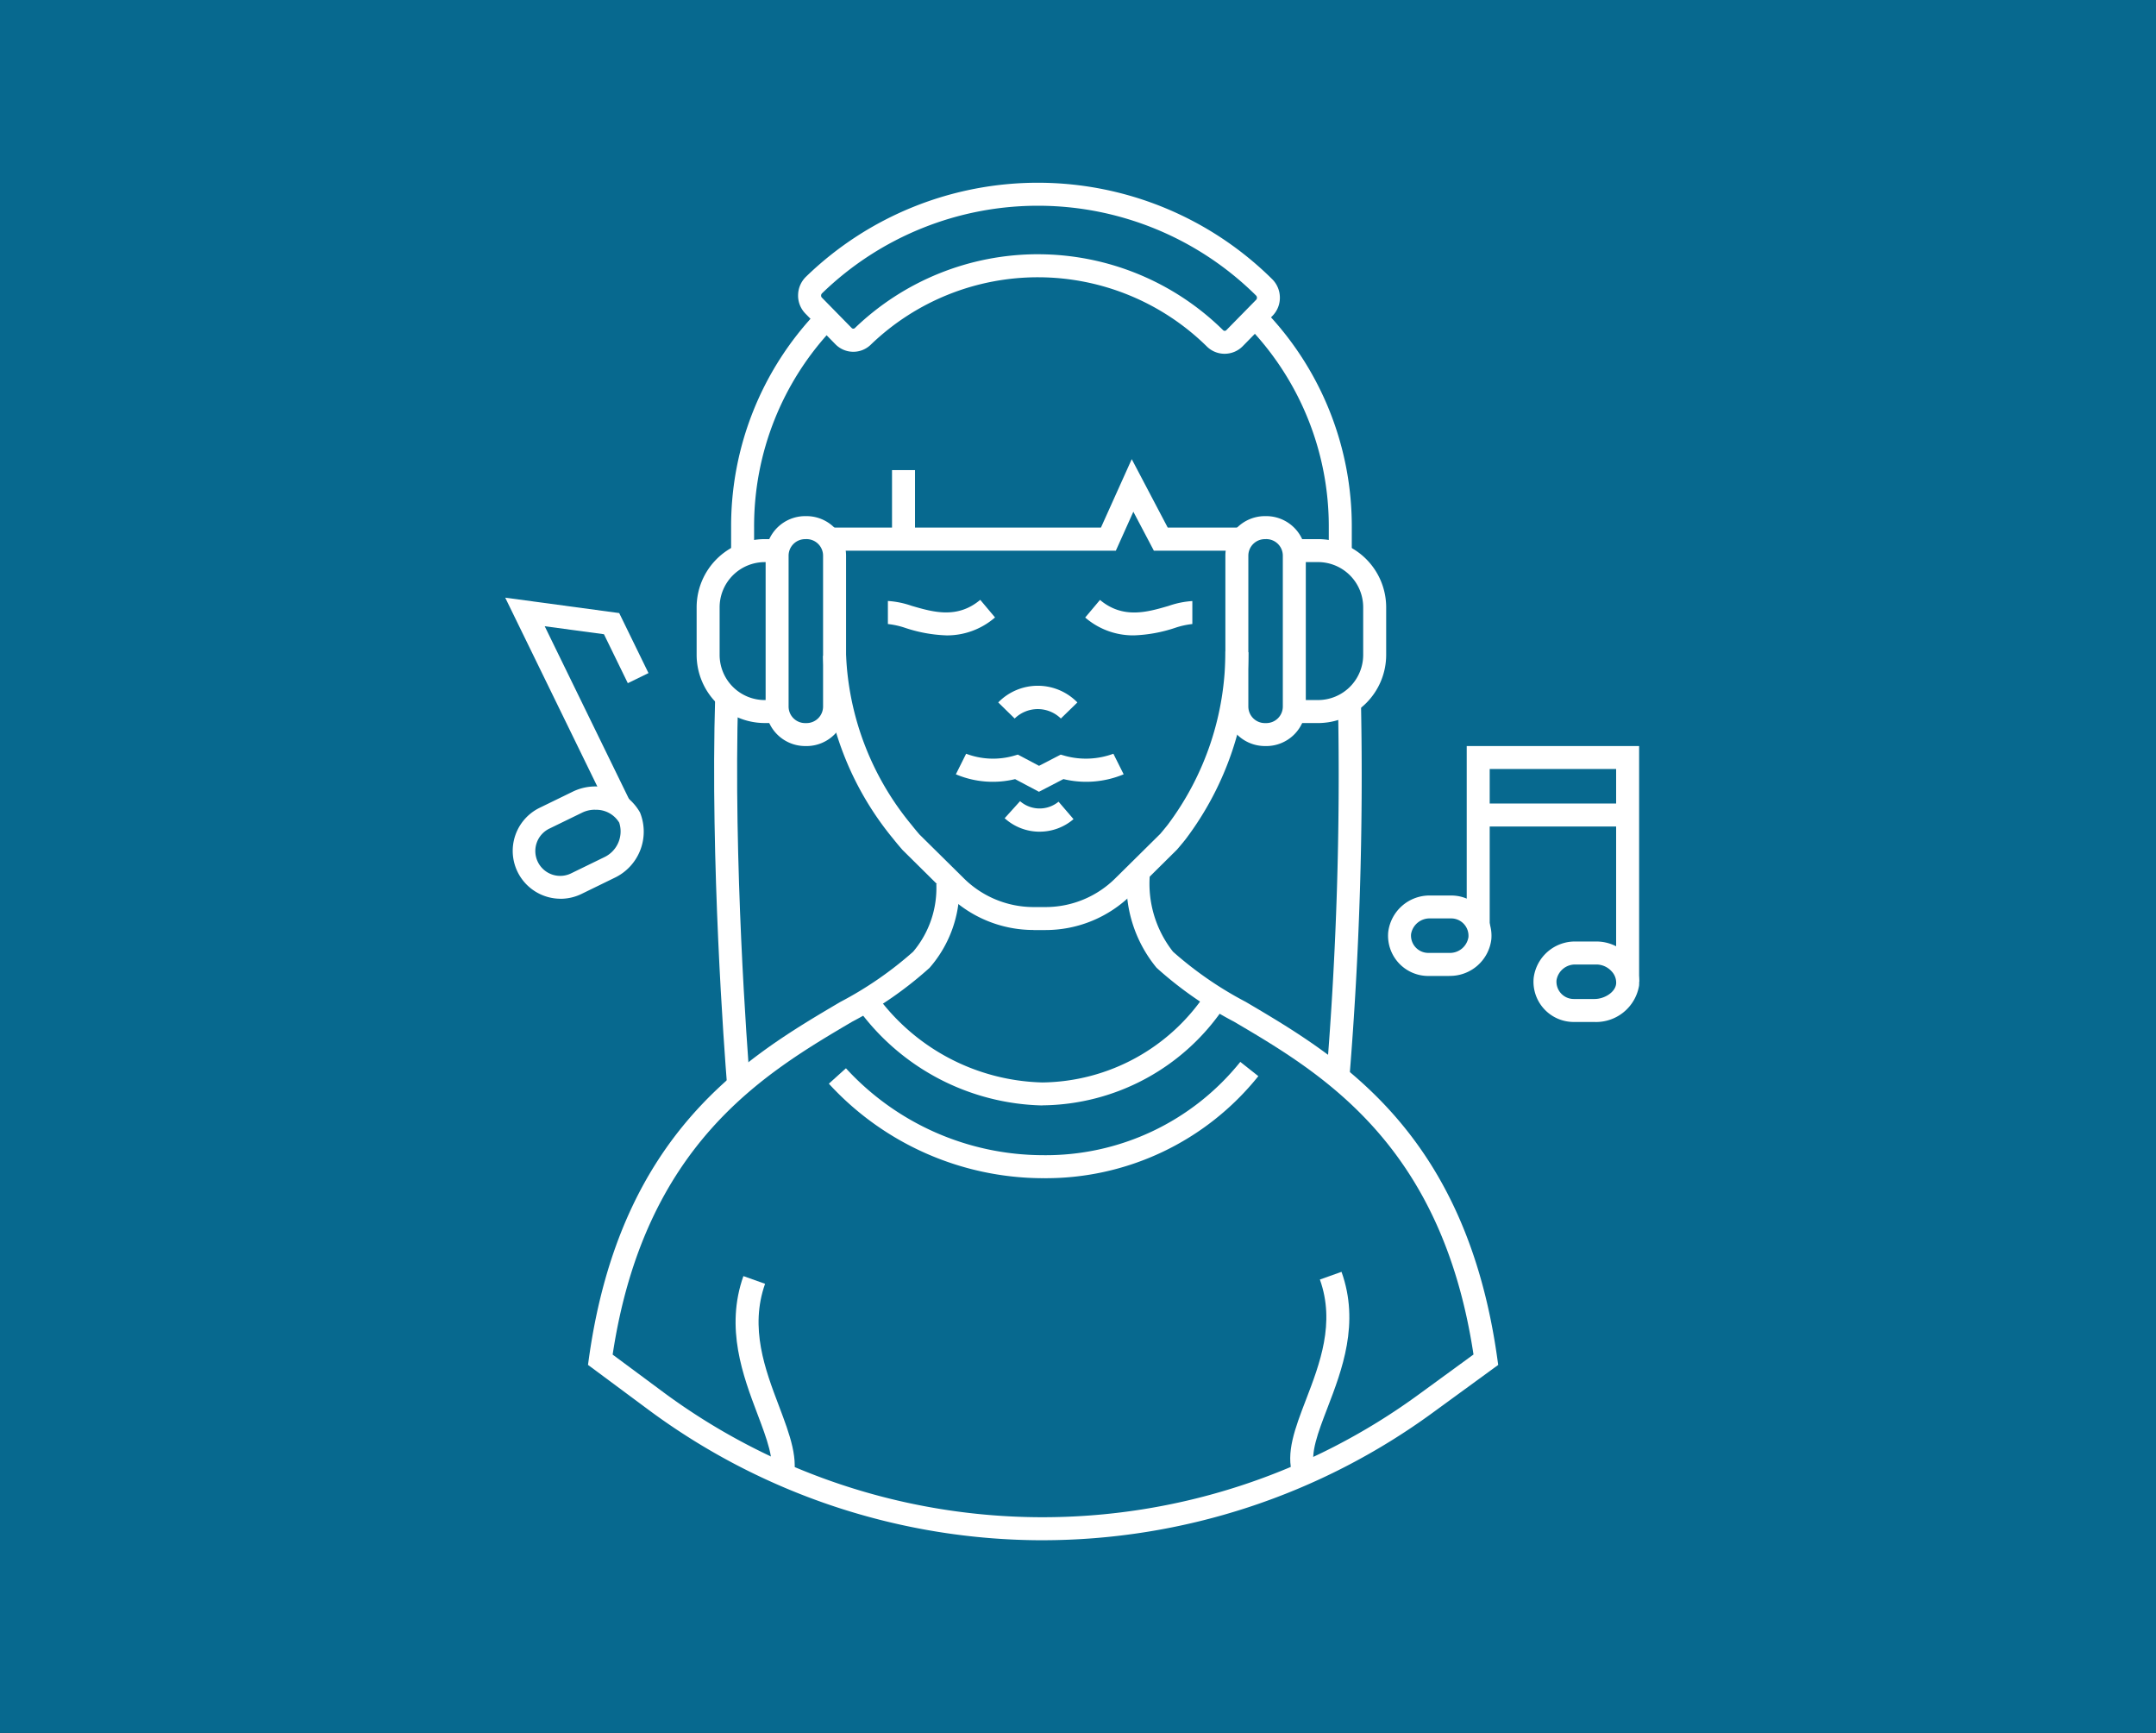 <?xml version="1.0" encoding="utf-8"?>
<svg xmlns="http://www.w3.org/2000/svg" xmlns:xlink="http://www.w3.org/1999/xlink" width="112" height="90" viewBox="0 0 112 90"><rect x="0" y="0" width="112" height="90" fill="#333333" stroke="none"/><defs><clipPath id="a"><rect width="58.91" height="70.504" fill="#fff"/></clipPath></defs><g transform="translate(-429.512 -2063.358)"><rect width="112" height="90" transform="translate(429.512 2063.357)" fill="#07698f"/><g transform="translate(455.757 2072.847)"><g transform="translate(0 0)" clip-path="url(#a)"><path d="M52.992,38.127A3.806,3.806,0,0,1,50.46,37.2l.768-.914c1.195,1,2.453.635,3.563.311a4.657,4.657,0,0,1,1.235-.253v1.194a4.2,4.2,0,0,0-.9.2,7.555,7.555,0,0,1-2.133.389" transform="translate(-20.331 -14.618)" fill="#fff"/><path d="M36.326,38.127a7.555,7.555,0,0,1-2.133-.389,4.213,4.213,0,0,0-.9-.2V36.34a4.657,4.657,0,0,1,1.235.253c1.111.324,2.369.691,3.563-.311l.768.914a3.805,3.805,0,0,1-2.532.932" transform="translate(-13.414 -14.618)" fill="#fff"/><path d="M46.145,45.457a1.716,1.716,0,0,0-2.4,0l-.854-.835a2.873,2.873,0,0,1,4.112,0Z" transform="translate(-17.28 -17.63)" fill="#fff"/><path d="M45.271,55.38a2.7,2.7,0,0,1-1.818-.7l.8-.885a1.551,1.551,0,0,0,2,.027l.777.906a2.7,2.7,0,0,1-1.761.651" transform="translate(-17.508 -21.675)" fill="#fff"/><path d="M43.524,51.644l-1.239-.657a4.918,4.918,0,0,1-3.077-.251l.534-1.068a3.948,3.948,0,0,0,2.455.112l.232-.067,1.1.583,1.126-.582.227.065a4.121,4.121,0,0,0,2.509-.111l.534,1.068a5.059,5.059,0,0,1-3.129.249Z" transform="translate(-15.798 -20.012)" fill="#fff"/><path d="M22.986,105.822l-1.137-.364c.246-.768-.178-1.889-.668-3.185-.752-1.989-1.688-4.464-.732-7.169l1.126.4c-.81,2.294,0,4.448.723,6.349.569,1.506,1.062,2.807.688,3.972" transform="translate(-8.076 -38.319)" fill="#fff"/><path d="M68.428,105.295c-.375-1.153.118-2.437.688-3.923.718-1.869,1.531-3.988.722-6.241l1.124-.4c.958,2.671.021,5.111-.732,7.072-.49,1.275-.912,2.375-.668,3.126Z" transform="translate(-27.518 -38.167)" fill="#fff"/><path d="M30.818,94.689a34.407,34.407,0,0,1-20.526-6.814L7.2,85.581l.049-.351C8.9,73.454,15.494,69.568,20.311,66.73a18.923,18.923,0,0,0,3.778-2.605A5.117,5.117,0,0,0,25.295,60.6l1.194.011a6.266,6.266,0,0,1-1.546,4.35,19.607,19.607,0,0,1-4.025,2.8c-4.559,2.686-10.785,6.354-12.437,17.286L11,86.915a33.133,33.133,0,0,0,39.427.15L53.2,85.042c-1.652-10.931-7.878-14.6-12.436-17.283a19.6,19.6,0,0,1-4.026-2.8,6.847,6.847,0,0,1-1.54-4.936l1.194.043a5.7,5.7,0,0,0,1.2,4.058,18.923,18.923,0,0,0,3.778,2.605c4.817,2.838,11.413,6.724,13.064,18.5l.05.354-3.355,2.447a34.411,34.411,0,0,1-20.316,6.658" transform="translate(-2.9 -24.185)" fill="#fff"/><path d="M39.256,82.515a15.138,15.138,0,0,1-11.1-4.909l.888-.8a13.923,13.923,0,0,0,10.213,4.513,12.955,12.955,0,0,0,10.273-4.845l.937.74a14.142,14.142,0,0,1-11.211,5.3" transform="translate(-11.344 -30.814)" fill="#fff"/><path d="M40.282,76.29a12.181,12.181,0,0,1-9.548-4.984l.952-.721a10.983,10.983,0,0,0,8.6,4.511A10.33,10.33,0,0,0,48.824,70.4l.985.675a11.507,11.507,0,0,1-9.526,5.21" transform="translate(-12.383 -28.368)" fill="#fff"/><path d="M72.644,64.758l-1.19-.1a191.536,191.536,0,0,0,.6-19.167l1.194-.034a192.659,192.659,0,0,1-.6,19.3" transform="translate(-28.79 -18.317)" fill="#fff"/><path d="M18.85,64.9c-.149-1.861-.877-11.583-.62-20.219l1.194.035c-.255,8.574.469,18.238.617,20.089Z" transform="translate(-7.323 -18.004)" fill="#fff"/><path d="M38.584,55.235a6.343,6.343,0,0,1-4.479-1.858l-2.315-2.29c-.184-.21-.333-.388-.477-.57A15.966,15.966,0,0,1,27.655,41l1.194-.041a14.8,14.8,0,0,0,3.4,8.815q.2.253.413.5l2.284,2.256a5.154,5.154,0,0,0,3.642,1.514h.6a5.144,5.144,0,0,0,3.669-1.514l2.316-2.289c.11-.13.247-.295.381-.463a14.953,14.953,0,0,0,3-9.009l1.194.041a16.114,16.114,0,0,1-3.259,9.711q-.217.272-.445.536l-2.347,2.323a6.342,6.342,0,0,1-4.481,1.858h-.63" transform="translate(-11.143 -16.425)" fill="#fff"/><path d="M49.512,28.8H45.049l-1.066-2.024L43.074,28.8h-14.9V27.6H42.3l1.6-3.554L45.769,27.6h3.743Z" transform="translate(-11.353 -9.689)" fill="#fff"/><rect width="1.194" height="3.582" transform="translate(20.094 14.926)" fill="#fff"/><path d="M47.639,8.884a1.308,1.308,0,0,1-.917-.372,12.514,12.514,0,0,0-17.465-.1,1.3,1.3,0,0,1-1.847-.033L25.864,6.8a1.334,1.334,0,0,1-.383-.962,1.352,1.352,0,0,1,.417-.961A17.3,17.3,0,0,1,50.1,5a1.353,1.353,0,0,1,.409.96,1.337,1.337,0,0,1-.384.955L48.58,8.49a1.317,1.317,0,0,1-.941.394m-9.7-5.168a13.714,13.714,0,0,1,9.619,3.941.118.118,0,0,0,.171,0l1.547-1.576a.146.146,0,0,0,.042-.107.167.167,0,0,0-.05-.119,16.1,16.1,0,0,0-22.54-.113.162.162,0,0,0-.051.118.147.147,0,0,0,.041.108l1.547,1.577a.118.118,0,0,0,.17,0,13.725,13.725,0,0,1,9.5-3.83" transform="translate(-10.267 0)" fill="#fff"/><path d="M70.157,24.341H68.963v-1.81a14.942,14.942,0,0,0-3.987-10.208l.875-.813a16.131,16.131,0,0,1,4.307,11.021Z" transform="translate(-26.18 -4.638)" fill="#fff"/><path d="M20.848,24.258H19.654v-1.81A16.113,16.113,0,0,1,24.076,11.3l.866.822a14.925,14.925,0,0,0-4.094,10.322Z" transform="translate(-7.919 -4.555)" fill="#fff"/><path d="M64.781,40.941h-.072a2.056,2.056,0,0,1-2.053-2.054V31.053A2.056,2.056,0,0,1,64.708,29h.072a2.056,2.056,0,0,1,2.054,2.054v7.834a2.056,2.056,0,0,1-2.054,2.054m-.072-10.747a.86.86,0,0,0-.859.86v7.834a.86.86,0,0,0,.859.86h.072a.861.861,0,0,0,.86-.86V31.053a.861.861,0,0,0-.86-.86Z" transform="translate(-25.245 -11.684)" fill="#fff"/><path d="M69.993,40.552H68.9V39.358h1.088a2.348,2.348,0,0,0,2.345-2.345V34.538a2.348,2.348,0,0,0-2.345-2.345H68.9V31h1.088a3.543,3.543,0,0,1,3.539,3.539v2.475a3.543,3.543,0,0,1-3.539,3.539" transform="translate(-27.763 -12.49)" fill="#fff"/><path d="M24.781,40.941h-.072a2.056,2.056,0,0,1-2.053-2.054V31.053A2.056,2.056,0,0,1,24.708,29h.072a2.056,2.056,0,0,1,2.054,2.054v7.834a2.056,2.056,0,0,1-2.054,2.054m-.072-10.747a.86.86,0,0,0-.859.86v7.834a.86.86,0,0,0,.859.86h.072a.861.861,0,0,0,.86-.86V31.053a.861.861,0,0,0-.86-.86Z" transform="translate(-9.128 -11.684)" fill="#fff"/><path d="M20.851,40.552h-.658a3.543,3.543,0,0,1-3.538-3.539V34.538A3.543,3.543,0,0,1,20.193,31h.641v1.194h-.641a2.347,2.347,0,0,0-2.344,2.345v2.475a2.347,2.347,0,0,0,2.344,2.345h.658Z" transform="translate(-6.711 -12.49)" fill="#fff"/><path d="M79.988,66.179H78.9A2.091,2.091,0,0,1,76.818,63.9,2.162,2.162,0,0,1,79.005,62h1.088a2.09,2.09,0,0,1,2.082,2.275,2.161,2.161,0,0,1-2.188,1.9m-.982-2.985a.976.976,0,0,0-1,.814.9.9,0,0,0,.892.977h1.088a.974.974,0,0,0,1-.814.9.9,0,0,0-.892-.977Z" transform="translate(-30.948 -24.981)" fill="#fff"/><path d="M3.143,58.353A2.487,2.487,0,0,1,2.05,53.631l1.7-.828a2.67,2.67,0,0,1,3.516,1.07,2.654,2.654,0,0,1-1.336,3.4l-1.7.829a2.481,2.481,0,0,1-1.088.253M4.932,53.73a1.5,1.5,0,0,0-.66.146l-1.7.828a1.292,1.292,0,1,0,1.133,2.322L5.4,56.2a1.481,1.481,0,0,0,.786-1.8,1.394,1.394,0,0,0-1.259-.666" transform="translate(-0.264 -21.166)" fill="#fff"/><path d="M92.642,70.179H91.553A2.09,2.09,0,0,1,89.472,67.9,2.162,2.162,0,0,1,91.659,66h1.088a2.256,2.256,0,0,1,1.654.741,2.02,2.02,0,0,1,.548,1.55,2.267,2.267,0,0,1-2.307,1.889m-.982-2.985a.976.976,0,0,0-1,.814.9.9,0,0,0,.892.977h1.088c.495,0,1.078-.342,1.118-.8a.853.853,0,0,0-.238-.639,1.074,1.074,0,0,0-.774-.353Z" transform="translate(-36.047 -26.592)" fill="#fff"/><path d="M92.61,61.239H91.416V50.193H84.848v8.14H83.654V49H92.61Z" transform="translate(-33.706 -19.743)" fill="#fff"/><path d="M5.459,47.282,0,36.094l5.922.8,1.521,3.117-1.074.524-1.24-2.542-3.077-.415,4.481,9.183Z" transform="translate(0 -14.543)" fill="#fff"/><rect width="7.762" height="1.194" transform="translate(50.545 32.242)" fill="#fff"/></g></g></g></svg>